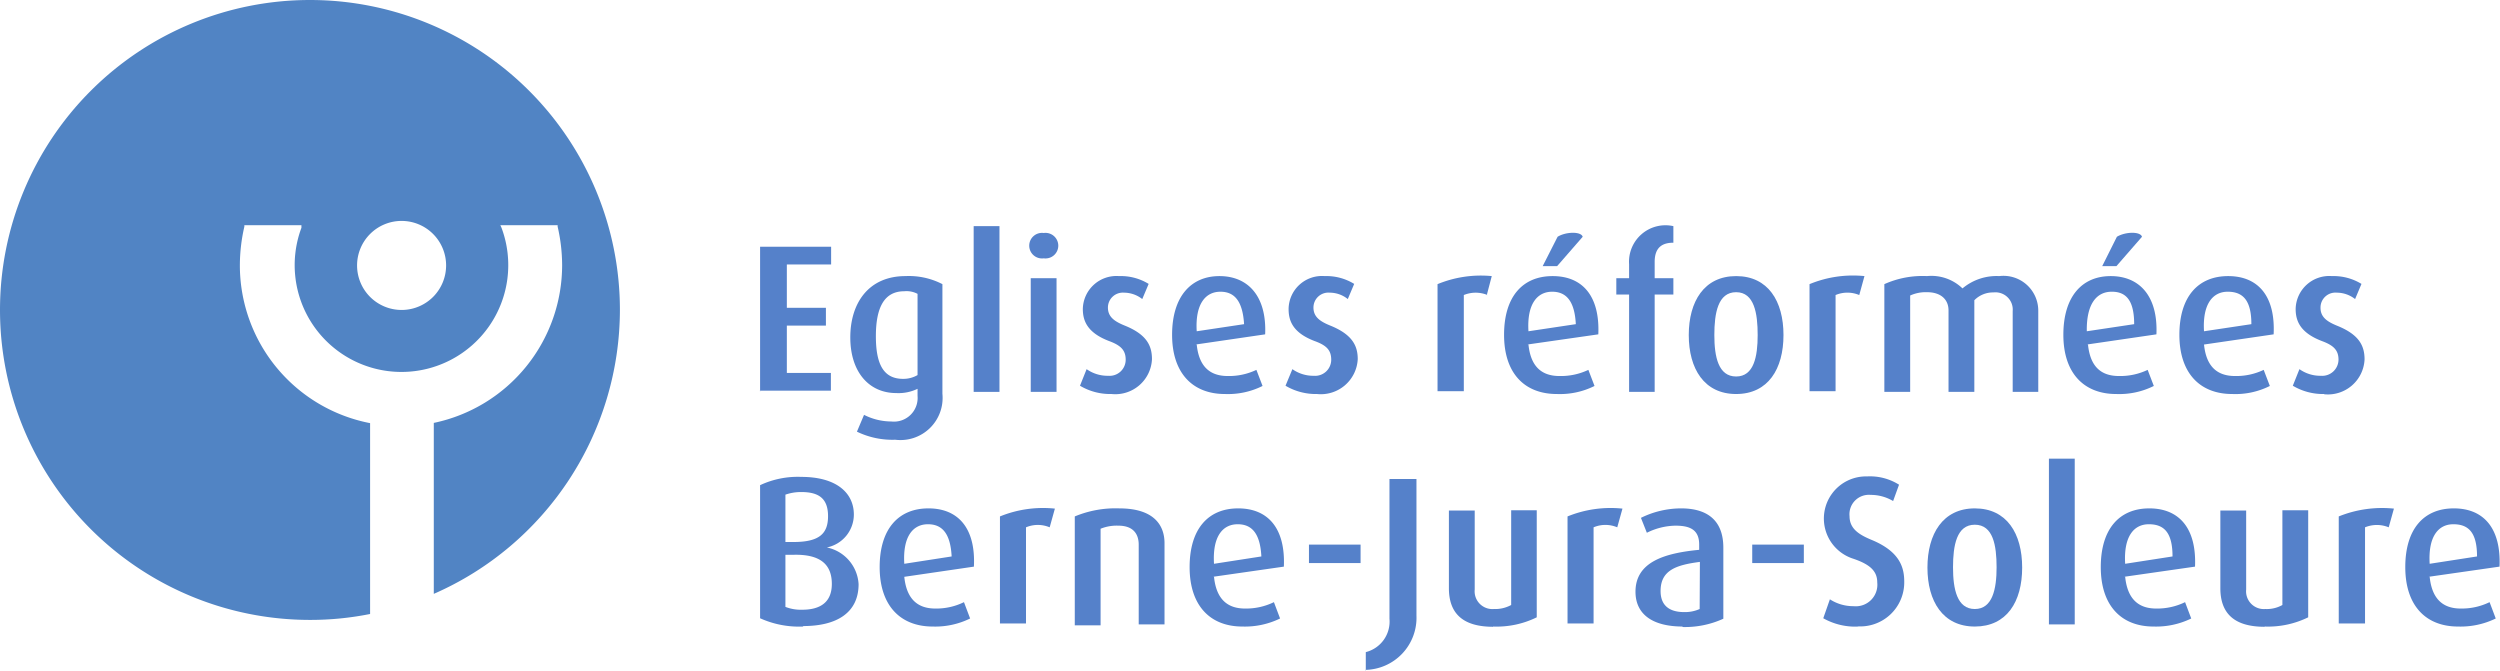 <?xml version="1.0" encoding="UTF-8"?>
<svg xmlns="http://www.w3.org/2000/svg" id="Logo" viewBox="0 0 105.58 28.33">
  <defs>
    <style>
      .cls-1 {
        fill: #5184c4;
      }

      .cls-2 {
        fill: #5581ca;
      }
    </style>
  </defs>
  <path class="cls-1" d="M26.18,13.09A13.09,13.09,0,1,0,13.09,26.18a12.79,12.79,0,0,0,2.54-.25V17.87a6.79,6.79,0,0,1-5.5-6.68,7.32,7.32,0,0,1,.19-1.62V9.51h2.41v.11a4.51,4.51,0,1,0,8.45,0l-.05-.11h2.42v.06a7.32,7.32,0,0,1,.19,1.62,6.81,6.81,0,0,1-5.42,6.67v7.22A13.11,13.11,0,0,0,26.18,13.09Zm-9.22,0a1.88,1.88,0,1,1,1.88-1.88A1.88,1.88,0,0,1,17,13.09Z"></path>
  <g>
    <path id="path98" class="cls-2" d="M32.1,16.55V10.42h3v.75H33.23V13h1.65v.75H33.23v2h1.86v.75h-3"></path>
    <path id="path100" class="cls-2" d="M38.75,12.41a1,1,0,0,0-.56-.11c-.85,0-1.2.69-1.2,1.9S37.33,16,38.14,16a1.19,1.19,0,0,0,.61-.16Zm-.92,6.16a3.43,3.43,0,0,1-1.64-.34l.3-.71a2.56,2.56,0,0,0,1.15.28,1,1,0,0,0,1.11-1.08v-.3a1.84,1.84,0,0,1-.9.18c-1.15,0-1.94-.89-1.94-2.35s.78-2.59,2.33-2.59A3.08,3.08,0,0,1,39.8,12v4.63a1.78,1.78,0,0,1-2,1.94"></path>
    <path id="path102" class="cls-2" d="M41.12,16.55h1.09v-7H41.12Z"></path>
    <path id="path104" class="cls-2" d="M43.53,16.55v-4.8h1.09v4.8Zm.55-5.64a.54.54,0,1,1,0-1.07.54.54,0,1,1,0,1.07"></path>
    <path id="path106" class="cls-2" d="M46.94,16.64a2.49,2.49,0,0,1-1.33-.35l.28-.7a1.53,1.53,0,0,0,.91.28.68.68,0,0,0,.74-.68c0-.41-.22-.61-.71-.79-.91-.35-1.1-.85-1.1-1.35a1.42,1.42,0,0,1,1.53-1.39,2.24,2.24,0,0,1,1.25.33l-.27.64a1.25,1.25,0,0,0-.77-.27.63.63,0,0,0-.68.63c0,.4.29.59.71.76.94.38,1.15.86,1.15,1.42a1.55,1.55,0,0,1-1.71,1.47"></path>
    <path id="path108" class="cls-2" d="M51.54,12.32c-.63,0-1.07.52-1,1.67l2-.3C52.48,12.72,52.14,12.32,51.54,12.32Zm-1,2.23c.09.89.52,1.33,1.31,1.33a2.69,2.69,0,0,0,1.21-.26l.26.68a3.27,3.27,0,0,1-1.59.34c-1.36,0-2.23-.88-2.23-2.5s.8-2.48,2-2.48,2,.84,1.93,2.46l-2.94.43"></path>
    <path id="path110" class="cls-2" d="M55.62,16.64a2.51,2.51,0,0,1-1.33-.35l.29-.7a1.52,1.52,0,0,0,.9.28.68.68,0,0,0,.74-.68c0-.41-.21-.61-.71-.79-.91-.35-1.09-.85-1.09-1.35a1.41,1.41,0,0,1,1.52-1.39,2.24,2.24,0,0,1,1.25.33l-.27.64a1.22,1.22,0,0,0-.76-.27.63.63,0,0,0-.69.63c0,.4.29.59.71.76.94.38,1.16.86,1.16,1.42a1.56,1.56,0,0,1-1.72,1.47"></path>
    <path id="path112" class="cls-2" d="M62.82,12.46a1.31,1.31,0,0,0-1,0v4.06H60.71V12A4.8,4.8,0,0,1,63,11.66l-.21.8"></path>
    <path id="path114" class="cls-2" d="M65.76,11.24h-.61L65.78,10c.35-.22,1-.23,1.06,0Zm-.21,1.08c-.63,0-1.07.52-1,1.67l2-.3C66.5,12.72,66.15,12.32,65.55,12.32Zm-1,2.23c.09.89.52,1.33,1.31,1.33a2.7,2.7,0,0,0,1.22-.26l.26.68a3.27,3.27,0,0,1-1.59.34c-1.37,0-2.23-.88-2.23-2.5s.79-2.48,2.05-2.48,2,.84,1.93,2.46l-3,.43"></path>
    <path id="path116" class="cls-2" d="M69.88,12.44v4.11H68.8V12.44h-.54v-.69h.54v-.59a1.54,1.54,0,0,1,1.87-1.61v.7c-.46,0-.79.19-.79.81v.69h.79v.69h-.79"></path>
    <path id="path118" class="cls-2" d="M73.32,12.34c-.77,0-.92.89-.92,1.81s.17,1.75.92,1.75.91-.84.91-1.75S74.09,12.34,73.32,12.34Zm0,4.3c-1.35,0-2-1.07-2-2.49s.65-2.49,2-2.49,2,1.06,2,2.49-.65,2.49-2,2.49"></path>
    <path id="path120" class="cls-2" d="M78.52,12.46a1.29,1.29,0,0,0-1,0v4.06H76.42V12a4.8,4.8,0,0,1,2.32-.34l-.22.8"></path>
    <path id="path122" class="cls-2" d="M85,16.55V13.14a.73.73,0,0,0-.81-.79,1.1,1.1,0,0,0-.81.33v3.87H82.29V13.11c0-.46-.32-.77-.91-.77a1.6,1.6,0,0,0-.71.14v4.07H79.58V12a3.93,3.93,0,0,1,1.8-.34,1.89,1.89,0,0,1,1.5.52,2.24,2.24,0,0,1,1.55-.52,1.47,1.47,0,0,1,1.65,1.47v3.42H85"></path>
    <path id="path124" class="cls-2" d="M89.38,11.24h-.6L89.4,10c.36-.22,1-.23,1.06,0Zm-.2,1.08c-.64,0-1.07.52-1.05,1.67l2-.3c0-1-.34-1.37-.94-1.37Zm-1,2.23c.09.89.51,1.33,1.31,1.33a2.69,2.69,0,0,0,1.21-.26l.26.68a3.27,3.27,0,0,1-1.59.34c-1.36,0-2.23-.88-2.23-2.5s.79-2.48,2-2.48,2,.84,1.93,2.46l-2.94.43"></path>
    <path id="path126" class="cls-2" d="M94.08,12.32c-.63,0-1.07.52-1,1.67l2-.3c0-1-.35-1.37-1-1.37Zm-1,2.23c.09.89.52,1.33,1.31,1.33a2.69,2.69,0,0,0,1.21-.26l.26.68a3.24,3.24,0,0,1-1.59.34c-1.36,0-2.23-.88-2.23-2.5s.8-2.48,2.06-2.48,2,.84,1.92,2.46l-2.94.43"></path>
    <path id="path128" class="cls-2" d="M98.16,16.64a2.49,2.49,0,0,1-1.33-.35l.28-.7a1.52,1.52,0,0,0,.9.28.69.69,0,0,0,.75-.68c0-.41-.22-.61-.71-.79-.91-.35-1.1-.85-1.1-1.35a1.42,1.42,0,0,1,1.53-1.39,2.26,2.26,0,0,1,1.25.33l-.27.64a1.25,1.25,0,0,0-.77-.27A.63.63,0,0,0,98,13c0,.4.29.59.71.76.94.38,1.15.86,1.15,1.42a1.55,1.55,0,0,1-1.71,1.47"></path>
    <path id="path130" class="cls-2" d="M33.51,23.43h-.34v2.2a1.78,1.78,0,0,0,.71.12c.73,0,1.25-.29,1.25-1.09S34.67,23.4,33.51,23.43Zm.33-2.65a2,2,0,0,0-.67.11v2h.34c1.09,0,1.46-.35,1.46-1.09S34.59,20.78,33.84,20.78Zm.08,5.68a4,4,0,0,1-1.82-.35V20.49a3.75,3.75,0,0,1,1.74-.35c1.49,0,2.22.68,2.22,1.59a1.42,1.42,0,0,1-1.14,1.39v0a1.68,1.68,0,0,1,1.34,1.55c0,1.22-.94,1.77-2.34,1.77"></path>
    <path id="path132" class="cls-2" d="M39.19,22.14c-.63,0-1.07.51-1,1.67l2-.31C40.14,22.53,39.79,22.14,39.19,22.14Zm-1,2.22c.09.89.52,1.34,1.31,1.34a2.64,2.64,0,0,0,1.21-.27l.26.69a3.34,3.34,0,0,1-1.58.34c-1.37,0-2.24-.89-2.24-2.51s.8-2.48,2.06-2.48,2,.84,1.92,2.46l-2.94.43"></path>
    <path id="path134" class="cls-2" d="M44.33,22.27a1.29,1.29,0,0,0-1,0v4.06H42.23V21.81a4.81,4.81,0,0,1,2.32-.33l-.22.79"></path>
    <path id="path136" class="cls-2" d="M48.09,26.37V23c0-.39-.18-.8-.86-.8a1.8,1.8,0,0,0-.75.13v4.08H45.39V21.81a4.48,4.48,0,0,1,1.88-.34c1.44,0,1.91.69,1.91,1.47v3.43H48.09"></path>
    <path id="path138" class="cls-2" d="M52.27,22.14c-.63,0-1.07.51-1,1.67l2-.31C53.22,22.53,52.87,22.14,52.27,22.14Zm-1,2.22c.09.89.52,1.34,1.31,1.34a2.68,2.68,0,0,0,1.22-.27l.26.69a3.39,3.39,0,0,1-1.59.34c-1.37,0-2.23-.89-2.23-2.51s.79-2.48,2.05-2.48,2,.84,1.93,2.46l-3,.43"></path>
    <path id="path140" class="cls-2" d="M55.28,23.78h2.18V23H55.28Z"></path>
    <path id="path142" class="cls-2" d="M57.68,28.33v-.79a1.33,1.33,0,0,0,1-1.41v-5.9h1.14V26a2.2,2.2,0,0,1-2.16,2.29"></path>
    <path id="path144" class="cls-2" d="M63.06,26.47c-1.29,0-1.87-.57-1.87-1.63V21.56h1.09V24.9a.75.75,0,0,0,.81.82,1.41,1.41,0,0,0,.73-.17v-4H64.9v4.52a3.82,3.82,0,0,1-1.84.39"></path>
    <path id="path146" class="cls-2" d="M68.3,22.27a1.28,1.28,0,0,0-1,0v4.06H66.2V21.81a4.81,4.81,0,0,1,2.32-.33l-.22.79"></path>
    <path id="path148" class="cls-2" d="M71.79,23.73c-1,.13-1.66.35-1.66,1.23,0,.62.38.89,1,.89a1.53,1.53,0,0,0,.65-.13Zm-.72,2.73c-1.31,0-2-.54-2-1.47,0-1.26,1.23-1.63,2.69-1.77V23c0-.63-.39-.8-1-.8a2.8,2.8,0,0,0-1.21.3l-.25-.63A3.84,3.84,0,0,1,71,21.47c1,0,1.78.42,1.78,1.66v3a3.91,3.91,0,0,1-1.74.35"></path>
    <path id="path150" class="cls-2" d="M74,23.78h2.18V23H74Z"></path>
    <path id="path152" class="cls-2" d="M78.5,26.46A2.74,2.74,0,0,1,77,26.11l.28-.8a1.81,1.81,0,0,0,1,.29.91.91,0,0,0,1-1c0-.46-.27-.75-1-1a1.78,1.78,0,0,1,.57-3.48,2.3,2.3,0,0,1,1.35.35l-.25.69A1.84,1.84,0,0,0,79,20.9a.82.82,0,0,0-.89.9c0,.53.4.78.93,1,1.21.5,1.38,1.18,1.38,1.77a1.86,1.86,0,0,1-2,1.88"></path>
    <path id="path154" class="cls-2" d="M83.4,22.16c-.77,0-.92.88-.92,1.8s.17,1.76.92,1.76.92-.85.92-1.76S84.18,22.16,83.4,22.16Zm0,4.3c-1.35,0-2-1.07-2-2.49s.65-2.5,2-2.5,2,1.06,2,2.5-.65,2.49-2,2.49"></path>
    <path id="path156" class="cls-2" d="M86.53,26.37h1.09v-7H86.53Z"></path>
    <path id="path158" class="cls-2" d="M90.75,22.14c-.63,0-1.07.51-1,1.67l2-.31c0-1-.35-1.36-1-1.36Zm-1,2.22c.09.89.52,1.34,1.31,1.34a2.68,2.68,0,0,0,1.22-.27l.26.69a3.39,3.39,0,0,1-1.59.34c-1.37,0-2.23-.89-2.23-2.51s.79-2.48,2.05-2.48,2,.84,1.93,2.46l-3,.43"></path>
    <path id="path160" class="cls-2" d="M95.64,26.47c-1.29,0-1.87-.57-1.87-1.63V21.56h1.09V24.9a.75.75,0,0,0,.81.82,1.34,1.34,0,0,0,.72-.17v-4h1.09v4.52a3.85,3.85,0,0,1-1.84.39"></path>
    <path id="path162" class="cls-2" d="M100.88,22.27a1.31,1.31,0,0,0-1,0v4.06H98.77V21.81a4.88,4.88,0,0,1,2.33-.33l-.22.79"></path>
    <path id="path164" class="cls-2" d="M103.61,22.14c-.63,0-1.07.51-1,1.67l2-.31c0-1-.35-1.36-1-1.36Zm-1,2.22c.09.89.52,1.34,1.31,1.34a2.68,2.68,0,0,0,1.22-.27l.26.69a3.39,3.39,0,0,1-1.59.34c-1.37,0-2.23-.89-2.23-2.51s.79-2.48,2.05-2.48,2,.84,1.93,2.46l-3,.43"></path>
  </g>
</svg>
